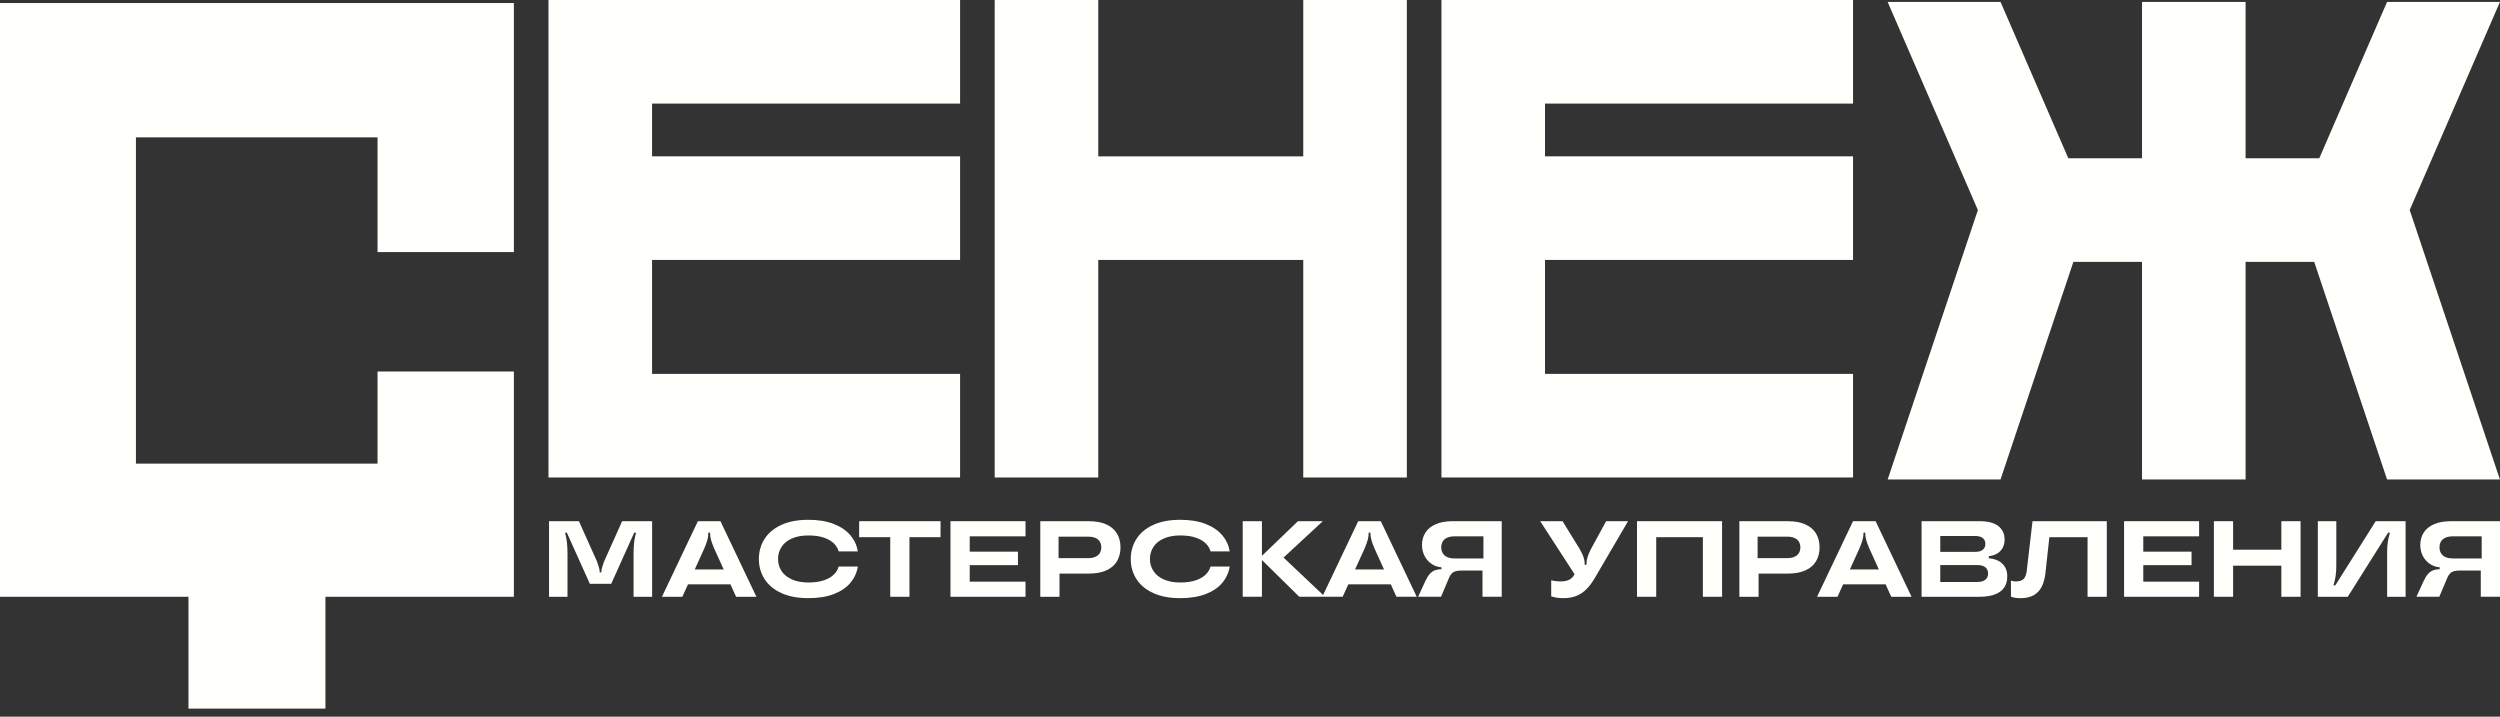 <?xml version="1.0" encoding="UTF-8"?> <svg xmlns="http://www.w3.org/2000/svg" width="300" height="86" viewBox="0 0 300 86" fill="none"><rect x="0" y="0" width="300" height="86" fill="#333333" stroke="none"/><path d="M45.304 30.251V16.483H16.31V55.635H45.304V44.58H61.665V71.613H39.05V85.033H22.617V71.613H0V0.365H61.665V30.251H45.304Z" fill="#FFFFFC"></path><path d="M156.391 0.002V18.765H131.792V0.002H119.362V57.3H131.792V31.193H156.391V57.3H168.821V0.002H156.391Z" fill="#FFFFFC"></path><path d="M115.211 12.43V0H78.248H65.884H65.818V57.298H65.884H78.248H115.211V44.867H78.248V31.191H115.211V18.76H78.248V12.43H115.211Z" fill="#FFFFFC"></path><path d="M222.365 12.43V0H185.402H173.039H172.974V57.298H173.039H185.402H222.365V44.867H185.402V31.191H222.365V18.76H185.402V12.43H222.365Z" fill="#FFFFFC"></path><path d="M289.165 25.207L290.194 22.833L299.993 0.234L299.989 0.232H286.447L278.792 17.888L278.312 18.994H269.471V0.232H269.468H257.043H257.041V18.994H248.199L247.719 17.888L240.064 0.232H226.523L226.518 0.234L236.317 22.833L237.346 25.207L226.541 57.477L226.523 57.534H240.064L244.987 42.831L246.197 39.217L248.807 31.422H257.041V57.534H257.043H269.468H269.471V31.422H277.704L280.315 39.217L281.525 42.831L286.447 57.534H299.989L299.97 57.477L289.165 25.207Z" fill="#FFFFFC"></path><path d="M72.465 67.43C72.265 67.992 72.166 68.371 72.166 68.568V68.686H71.96V68.568C71.96 68.371 71.861 67.99 71.661 67.43L69.473 62.546H65.885V71.615H68.1V66.486C68.1 65.907 68.075 65.43 68.029 65.053C67.981 64.679 67.907 64.3 67.802 63.919H68.022L70.782 70.058H73.346L76.106 63.919H76.326C76.223 64.3 76.147 64.677 76.099 65.053C76.051 65.428 76.028 65.905 76.028 66.486V71.615H78.255V62.546H74.655L72.467 67.43H72.465Z" fill="#FFFFFC"></path><path d="M83.747 62.544L79.433 71.613H81.88L82.558 70.123H87.655L88.332 71.613H90.768L86.454 62.544H83.747ZM83.37 68.334L84.511 65.82C84.693 65.398 84.819 65.046 84.893 64.764C84.966 64.484 85.003 64.213 85.003 63.954V63.915H85.21V63.954C85.21 64.213 85.246 64.484 85.32 64.764C85.393 65.044 85.519 65.398 85.701 65.82L86.842 68.334H83.368H83.37Z" fill="#FFFFFC"></path><path d="M95.022 64.624C95.571 64.378 96.23 64.254 96.997 64.254C97.764 64.254 98.37 64.344 98.889 64.525C99.408 64.707 99.805 64.943 100.087 65.232C100.367 65.522 100.551 65.836 100.638 66.171H102.943C102.822 65.446 102.523 64.798 102.043 64.229C101.564 63.66 100.9 63.207 100.048 62.874C99.197 62.541 98.182 62.376 96.997 62.376C95.737 62.376 94.66 62.578 93.771 62.985C92.883 63.391 92.208 63.951 91.751 64.663C91.294 65.375 91.064 66.181 91.064 67.078C91.064 67.976 91.294 68.782 91.751 69.494C92.208 70.205 92.883 70.766 93.771 71.17C94.66 71.576 95.737 71.778 96.997 71.778C98.189 71.778 99.21 71.613 100.06 71.287C100.909 70.959 101.573 70.511 102.048 69.939C102.523 69.367 102.822 68.718 102.941 67.983H100.636C100.549 68.32 100.365 68.633 100.085 68.922C99.805 69.211 99.405 69.448 98.886 69.629C98.368 69.811 97.739 69.9 96.995 69.9C96.251 69.9 95.567 69.776 95.02 69.53C94.471 69.285 94.058 68.947 93.783 68.52C93.505 68.093 93.367 67.611 93.367 67.076C93.367 66.541 93.505 66.059 93.783 65.632C94.058 65.205 94.471 64.867 95.02 64.622L95.022 64.624Z" fill="#FFFFFC"></path><path d="M103.099 64.463H106.83V71.613H109.136V64.463H112.866V62.544H103.099V64.463Z" fill="#FFFFFC"></path><path d="M114.058 71.613H123.061V69.799H116.366V67.818H122.154V66.199H116.366V64.36H123.061V62.544H114.058V71.613Z" fill="#FFFFFC"></path><path d="M132.77 62.934C132.205 62.675 131.503 62.546 130.665 62.546H124.835V71.615H127.14V68.83H130.662C131.5 68.83 132.203 68.702 132.768 68.442C133.333 68.185 133.757 67.82 134.037 67.347C134.317 66.876 134.458 66.321 134.458 65.682C134.458 65.044 134.317 64.491 134.037 64.025C133.757 63.559 133.335 63.196 132.768 62.936L132.77 62.934ZM131.98 66.367C131.863 66.557 131.686 66.706 131.45 66.814C131.211 66.922 130.922 66.977 130.575 66.977H127.026V64.399H130.575C130.919 64.399 131.211 64.45 131.45 64.553C131.689 64.656 131.865 64.805 131.98 65.001C132.097 65.196 132.155 65.421 132.155 65.68C132.155 65.94 132.097 66.176 131.98 66.367Z" fill="#FFFFFC"></path><path d="M139.649 64.624C140.197 64.378 140.854 64.254 141.623 64.254C142.392 64.254 142.996 64.344 143.515 64.525C144.034 64.707 144.431 64.943 144.714 65.232C144.994 65.522 145.177 65.836 145.265 66.171H147.57C147.448 65.446 147.15 64.798 146.67 64.229C146.19 63.66 145.526 63.207 144.675 62.874C143.823 62.541 142.808 62.376 141.623 62.376C140.363 62.376 139.286 62.578 138.397 62.985C137.509 63.391 136.834 63.951 136.377 64.663C135.92 65.375 135.691 66.181 135.691 67.078C135.691 67.976 135.92 68.782 136.377 69.494C136.836 70.205 137.509 70.766 138.397 71.17C139.286 71.576 140.363 71.778 141.623 71.778C142.815 71.778 143.837 71.613 144.686 71.287C145.536 70.959 146.199 70.511 146.674 69.939C147.15 69.37 147.448 68.718 147.567 67.983H145.262C145.175 68.32 144.991 68.633 144.711 68.922C144.431 69.211 144.032 69.448 143.513 69.629C142.994 69.811 142.365 69.9 141.621 69.9C140.877 69.9 140.193 69.776 139.646 69.53C139.098 69.285 138.684 68.947 138.409 68.52C138.131 68.093 137.993 67.611 137.993 67.076C137.993 66.541 138.131 66.059 138.409 65.632C138.684 65.205 139.098 64.867 139.646 64.622L139.649 64.624Z" fill="#FFFFFC"></path><path d="M162.985 62.544L158.772 71.4L154.024 66.909L158.737 62.542H155.757L151.431 66.697V62.542H149.126V71.611H151.431V67.203L155.913 71.611H161.12L161.798 70.121H166.895L167.572 71.611H170.008L165.696 62.542H162.987L162.985 62.544ZM162.608 68.334L163.749 65.82C163.931 65.398 164.057 65.047 164.13 64.764C164.204 64.482 164.241 64.213 164.241 63.954V63.915H164.449V63.954C164.449 64.213 164.486 64.484 164.56 64.764C164.633 65.044 164.759 65.398 164.941 65.82L166.082 68.334H162.608Z" fill="#FFFFFC"></path><path d="M172.286 62.907C171.732 63.15 171.319 63.485 171.048 63.917C170.777 64.349 170.639 64.842 170.639 65.393C170.639 65.903 170.752 66.362 170.977 66.773C171.202 67.184 171.51 67.506 171.902 67.74C172.233 67.935 172.589 68.045 172.972 68.075V68.3C172.685 68.311 172.437 68.35 172.235 68.419C171.992 68.502 171.776 68.647 171.588 68.853C171.397 69.06 171.213 69.358 171.032 69.746L170.178 71.611H172.924L173.909 69.278C174.003 69.071 174.113 68.906 174.24 68.787C174.366 68.667 174.522 68.582 174.712 68.534C174.903 68.486 175.144 68.463 175.438 68.463H177.899V71.611H180.207V62.542H174.324C173.521 62.542 172.844 62.663 172.29 62.904L172.286 62.907ZM178.012 64.358V67.014H174.554C174.026 67.014 173.629 66.895 173.356 66.658C173.085 66.422 172.947 66.094 172.947 65.68C172.947 65.421 173.007 65.191 173.121 64.987C173.238 64.783 173.42 64.629 173.666 64.521C173.911 64.413 174.207 64.36 174.554 64.36H178.012V64.358Z" fill="#FFFFFC"></path><path d="M190.899 65.912C190.717 66.275 190.587 66.59 190.504 66.858C190.421 67.127 190.382 67.388 190.382 67.648V67.776H190.162V67.648C190.162 67.398 190.116 67.136 190.026 66.863C189.935 66.592 189.785 66.273 189.579 65.91L187.505 62.542H184.824L188.95 68.911C188.796 69.202 188.589 69.42 188.327 69.558C188.056 69.701 187.691 69.772 187.232 69.772C186.904 69.772 186.541 69.728 186.144 69.643V71.56C186.378 71.638 186.61 71.693 186.844 71.728C187.076 71.762 187.335 71.778 187.62 71.778C188.208 71.778 188.729 71.686 189.181 71.501C189.634 71.315 190.036 71.046 190.387 70.69C190.736 70.337 191.066 69.891 191.379 69.356L195.367 62.542H192.738L190.899 65.91V65.912Z" fill="#FFFFFC"></path><path d="M196.441 71.613H198.746V64.463H204.344V71.613H206.649V62.544H196.441V71.613Z" fill="#FFFFFC"></path><path d="M217.927 64.022C217.644 63.556 217.222 63.194 216.657 62.934C216.092 62.675 215.39 62.546 214.554 62.546H208.725V71.615H211.03V68.83H214.554C215.392 68.83 216.092 68.702 216.657 68.442C217.224 68.185 217.647 67.82 217.927 67.347C218.207 66.876 218.347 66.321 218.347 65.682C218.347 65.044 218.207 64.491 217.927 64.025V64.022ZM215.867 66.367C215.75 66.557 215.573 66.706 215.337 66.814C215.1 66.922 214.809 66.977 214.462 66.977H210.913V64.399H214.462C214.807 64.399 215.098 64.45 215.337 64.553C215.573 64.656 215.75 64.805 215.867 65.001C215.984 65.196 216.042 65.421 216.042 65.68C216.042 65.94 215.982 66.176 215.867 66.367Z" fill="#FFFFFC"></path><path d="M222.363 62.544L218.048 71.613H220.498L221.176 70.123H226.273L226.95 71.613H229.386L225.074 62.544H222.365H222.363ZM221.986 68.334L223.127 65.82C223.308 65.398 223.437 65.046 223.511 64.764C223.584 64.484 223.621 64.213 223.621 63.954V63.915H223.827V63.954C223.827 64.213 223.864 64.484 223.938 64.764C224.011 65.044 224.14 65.398 224.321 65.82L225.462 68.334H221.988H221.986Z" fill="#FFFFFC"></path><path d="M240.22 67.584C239.839 67.246 239.32 67.046 238.659 66.991V66.743C238.99 66.704 239.284 66.619 239.541 66.488C239.869 66.321 240.119 66.087 240.292 65.79C240.464 65.492 240.551 65.145 240.551 64.746C240.551 64.064 240.303 63.527 239.805 63.134C239.309 62.741 238.558 62.544 237.557 62.544H230.589V71.613H237.518C238.294 71.613 238.932 71.514 239.428 71.314C239.924 71.117 240.289 70.837 240.523 70.474C240.755 70.111 240.872 69.675 240.872 69.165C240.872 68.5 240.654 67.974 240.218 67.584H240.22ZM237.054 64.319C237.442 64.319 237.738 64.406 237.94 64.578C238.145 64.75 238.246 64.984 238.246 65.276C238.246 65.568 238.145 65.79 237.94 65.963C237.738 66.135 237.442 66.222 237.054 66.222H232.832V64.319H237.054ZM238.246 69.565C238.03 69.746 237.706 69.838 237.275 69.838H232.832V67.804H237.275C237.706 67.804 238.03 67.894 238.246 68.075C238.462 68.256 238.57 68.507 238.57 68.826C238.57 69.145 238.462 69.381 238.246 69.563V69.565Z" fill="#FFFFFC"></path><path d="M243.217 68.44C243.166 68.931 243.037 69.278 242.835 69.475C242.631 69.675 242.323 69.774 241.908 69.774C241.786 69.774 241.683 69.765 241.598 69.749C241.511 69.73 241.417 69.705 241.313 69.671V71.602C241.642 71.721 242.025 71.783 242.466 71.783C243.079 71.783 243.593 71.67 244.009 71.445C244.422 71.22 244.746 70.89 244.98 70.454C245.212 70.017 245.368 69.475 245.446 68.828L245.923 64.463H250.508V71.613H252.816V62.544H243.903L243.217 68.438V68.44Z" fill="#FFFFFC"></path><path d="M254.889 71.613H263.892V69.799H257.194V67.818H262.985V66.199H257.194V64.36H263.892V62.544H254.889V71.613Z" fill="#FFFFFC"></path><path d="M273.762 65.965H267.972V62.544H265.666V71.613H267.972V67.882H273.762V71.613H276.067V62.544H273.762V65.965Z" fill="#FFFFFC"></path><path d="M280.239 70.24H280.018C280.131 69.868 280.214 69.505 280.271 69.152C280.328 68.798 280.356 68.366 280.356 67.857V62.546H278.14V71.615H281.729L286.573 63.921H286.794C286.681 64.293 286.599 64.656 286.541 65.01C286.484 65.363 286.456 65.797 286.456 66.305V71.615H288.672V62.546H285.083L280.239 70.24Z" fill="#FFFFFC"></path><path d="M294.113 62.544C293.31 62.544 292.632 62.666 292.079 62.907C291.526 63.15 291.112 63.485 290.841 63.917C290.571 64.349 290.433 64.842 290.433 65.393C290.433 65.903 290.545 66.362 290.77 66.773C290.995 67.184 291.303 67.506 291.696 67.74C292.026 67.935 292.382 68.045 292.765 68.075V68.3C292.478 68.311 292.231 68.35 292.029 68.419C291.785 68.502 291.569 68.647 291.381 68.853C291.19 69.06 291.007 69.358 290.825 69.746L289.971 71.611H292.717L293.702 69.278C293.796 69.071 293.907 68.906 294.033 68.787C294.159 68.667 294.315 68.582 294.506 68.534C294.696 68.486 294.937 68.463 295.231 68.463H297.693V71.611H300V62.542H294.118L294.113 62.544ZM294.345 67.014C293.817 67.014 293.42 66.895 293.147 66.658C292.876 66.422 292.738 66.094 292.738 65.68C292.738 65.421 292.798 65.191 292.912 64.987C293.03 64.783 293.211 64.629 293.457 64.521C293.702 64.413 293.998 64.36 294.345 64.36H297.803V67.017H294.345V67.014Z" fill="#FFFFFC"></path></svg> 